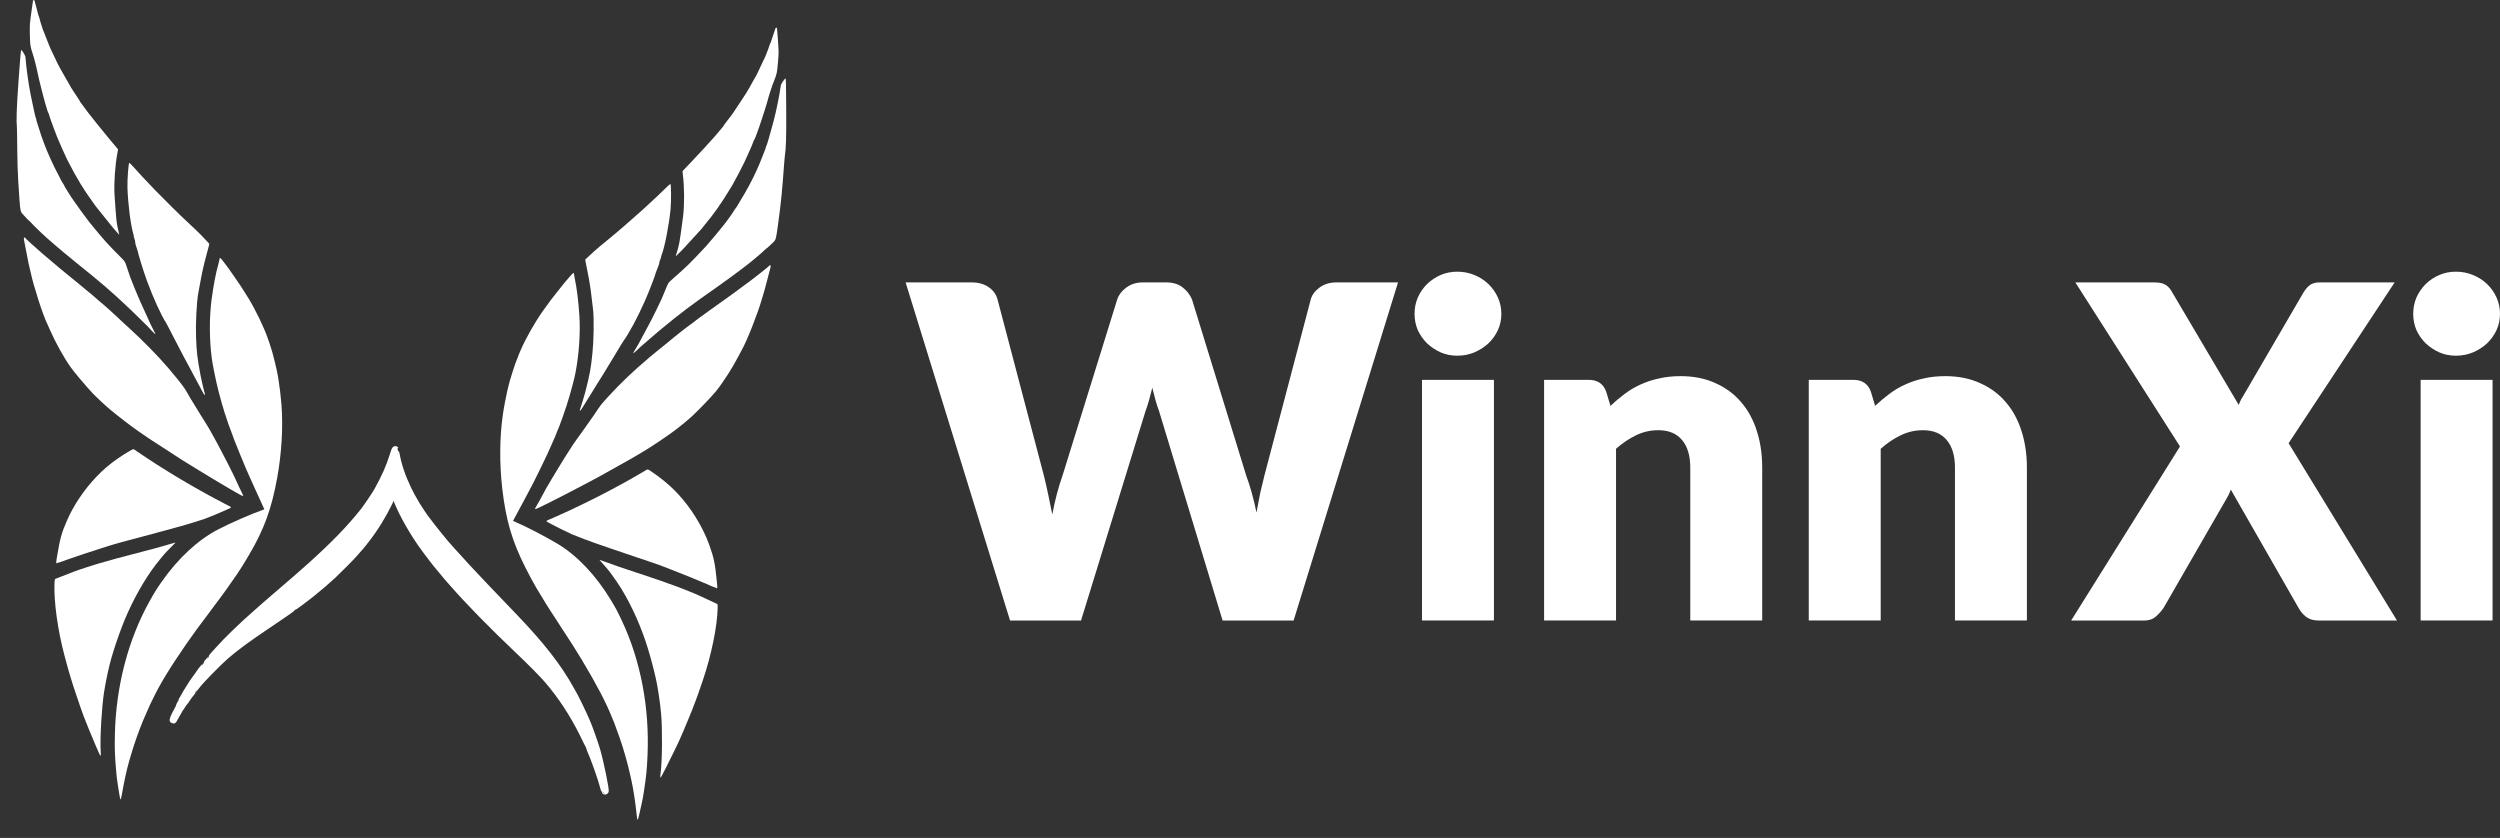 <svg width="182" height="61" viewBox="0 0 182 61" fill="none" xmlns="http://www.w3.org/2000/svg">
<rect x="0" y="0" width="182" height="61" fill="#333333" stroke="none"/>
<path d="M181.459 27.652V45.17H176.222V27.652H181.459ZM182 22.854C182 23.271 181.915 23.665 181.746 24.037C181.578 24.397 181.347 24.718 181.054 24.999C180.761 25.27 180.417 25.489 180.023 25.658C179.64 25.816 179.229 25.895 178.79 25.895C178.362 25.895 177.962 25.816 177.591 25.658C177.219 25.489 176.887 25.27 176.594 24.999C176.312 24.718 176.087 24.397 175.918 24.037C175.76 23.665 175.682 23.271 175.682 22.854C175.682 22.426 175.76 22.026 175.918 21.654C176.087 21.283 176.312 20.956 176.594 20.675C176.887 20.393 177.219 20.174 177.591 20.016C177.962 19.858 178.362 19.779 178.79 19.779C179.229 19.779 179.64 19.858 180.023 20.016C180.417 20.174 180.761 20.393 181.054 20.675C181.347 20.956 181.578 21.283 181.746 21.654C181.915 22.026 182 22.426 182 22.854Z" fill="white"/>
<path d="M174.5 45.173H168.79C168.418 45.173 168.114 45.083 167.877 44.902C167.652 44.722 167.472 44.508 167.337 44.26L162.404 35.645C162.314 35.892 162.212 36.106 162.1 36.286L157.505 44.26C157.347 44.486 157.161 44.694 156.947 44.885C156.733 45.077 156.457 45.173 156.119 45.173H150.781L158.704 32.502L151.085 20.559H156.795C157.167 20.559 157.437 20.609 157.606 20.711C157.786 20.801 157.944 20.958 158.079 21.184L162.978 29.478C163.034 29.332 163.096 29.191 163.164 29.056C163.243 28.921 163.327 28.78 163.417 28.634L167.708 21.268C167.866 21.02 168.029 20.84 168.198 20.727C168.378 20.615 168.598 20.559 168.857 20.559H174.331L166.61 32.266L174.5 45.173Z" fill="white"/>
<path d="M136.509 29.545C136.847 29.23 137.196 28.937 137.557 28.667C137.917 28.396 138.3 28.171 138.705 27.991C139.122 27.799 139.567 27.653 140.04 27.552C140.524 27.439 141.048 27.383 141.611 27.383C142.568 27.383 143.413 27.552 144.145 27.89C144.889 28.216 145.514 28.678 146.02 29.275C146.527 29.86 146.91 30.564 147.169 31.387C147.428 32.197 147.558 33.082 147.558 34.039V45.172H142.321V34.039C142.321 33.183 142.124 32.519 141.729 32.045C141.335 31.561 140.755 31.319 139.989 31.319C139.415 31.319 138.874 31.443 138.368 31.691C137.872 31.927 137.388 32.254 136.915 32.67V45.172H131.678V27.653H134.921C135.575 27.653 136.002 27.946 136.205 28.532L136.509 29.545Z" fill="white"/>
<path d="M117.241 29.545C117.579 29.23 117.928 28.937 118.288 28.667C118.649 28.396 119.032 28.171 119.437 27.991C119.854 27.799 120.299 27.653 120.772 27.552C121.256 27.439 121.78 27.383 122.343 27.383C123.3 27.383 124.145 27.552 124.877 27.89C125.62 28.216 126.245 28.678 126.752 29.275C127.259 29.86 127.642 30.564 127.901 31.387C128.16 32.197 128.289 33.082 128.289 34.039V45.172H123.052V34.039C123.052 33.183 122.855 32.519 122.461 32.045C122.067 31.561 121.487 31.319 120.721 31.319C120.147 31.319 119.606 31.443 119.099 31.691C118.604 31.927 118.12 32.254 117.647 32.67V45.172H112.41V27.653H115.653C116.306 27.653 116.734 27.946 116.937 28.532L117.241 29.545Z" fill="white"/>
<path d="M108.758 27.652V45.17H103.521V27.652H108.758ZM109.299 22.854C109.299 23.271 109.214 23.665 109.045 24.037C108.876 24.397 108.645 24.718 108.353 24.999C108.06 25.27 107.716 25.489 107.322 25.658C106.939 25.816 106.528 25.895 106.089 25.895C105.661 25.895 105.261 25.816 104.889 25.658C104.518 25.489 104.186 25.27 103.893 24.999C103.611 24.718 103.386 24.397 103.217 24.037C103.059 23.665 102.98 23.271 102.98 22.854C102.98 22.426 103.059 22.026 103.217 21.654C103.386 21.283 103.611 20.956 103.893 20.675C104.186 20.393 104.518 20.174 104.889 20.016C105.261 19.858 105.661 19.779 106.089 19.779C106.528 19.779 106.939 19.858 107.322 20.016C107.716 20.174 108.06 20.393 108.353 20.675C108.645 20.956 108.876 21.283 109.045 21.654C109.214 22.026 109.299 22.426 109.299 22.854Z" fill="white"/>
<path d="M101.777 20.559L94.175 45.173H89.005L84.376 29.918C84.286 29.681 84.202 29.422 84.123 29.14C84.044 28.848 83.966 28.544 83.887 28.228C83.808 28.544 83.729 28.848 83.65 29.14C83.571 29.422 83.487 29.681 83.397 29.918L78.7 45.173H73.531L65.929 20.559H70.727C71.222 20.559 71.633 20.671 71.96 20.896C72.298 21.122 72.517 21.42 72.619 21.792L75.997 34.631C76.099 35.036 76.2 35.481 76.301 35.965C76.403 36.439 76.504 36.934 76.606 37.452C76.808 36.394 77.056 35.453 77.349 34.631L81.336 21.792C81.437 21.477 81.651 21.195 81.978 20.947C82.316 20.688 82.721 20.559 83.194 20.559H84.883C85.379 20.559 85.779 20.677 86.083 20.913C86.387 21.139 86.618 21.431 86.775 21.792L90.728 34.631C91.021 35.419 91.269 36.315 91.472 37.317C91.562 36.81 91.652 36.337 91.742 35.898C91.844 35.447 91.945 35.025 92.046 34.631L95.425 21.792C95.515 21.465 95.729 21.178 96.067 20.93C96.405 20.683 96.81 20.559 97.283 20.559H101.777Z" fill="white"/>
<path d="M2.513 0.041C2.519 0.058 2.549 0.171 2.581 0.3C2.611 0.426 2.651 0.575 2.67 0.632C2.689 0.686 2.721 0.812 2.743 0.911C2.765 1.007 2.79 1.106 2.804 1.127C2.819 1.148 2.856 1.261 2.886 1.38C2.944 1.603 2.946 1.616 3.038 1.896C3.067 1.986 3.098 2.086 3.106 2.113C3.114 2.139 3.133 2.186 3.147 2.213C3.161 2.24 3.202 2.348 3.24 2.448C3.312 2.649 3.547 3.239 3.583 3.32C3.597 3.347 3.622 3.407 3.638 3.454C3.657 3.501 3.701 3.599 3.738 3.673C3.774 3.748 3.845 3.893 3.892 3.994C4.034 4.307 4.313 4.872 4.348 4.923C4.363 4.941 4.506 5.195 4.666 5.484C5.115 6.292 5.3 6.596 5.561 6.964C5.614 7.036 5.666 7.118 5.68 7.149C5.694 7.179 5.732 7.237 5.762 7.272C5.791 7.31 5.814 7.351 5.813 7.364C5.812 7.377 5.829 7.41 5.85 7.435C5.895 7.49 6.275 8.004 6.369 8.138C6.527 8.358 7.602 9.696 8.079 10.259C8.357 10.589 8.589 10.864 8.592 10.87C8.598 10.874 8.575 11.006 8.543 11.166C8.383 11.989 8.289 13.338 8.335 14.139C8.376 14.802 8.402 15.184 8.42 15.365C8.429 15.463 8.444 15.656 8.456 15.79C8.477 16.11 8.547 16.519 8.629 16.844C8.667 16.99 8.685 17.095 8.666 17.078C8.57 16.983 7.99 16.311 7.991 16.294C7.992 16.285 7.93 16.202 7.849 16.111C7.772 16.017 7.561 15.761 7.383 15.532C7.202 15.307 7.024 15.082 6.982 15.033C6.941 14.985 6.888 14.912 6.865 14.872C6.842 14.831 6.76 14.714 6.683 14.611C6.144 13.883 5.571 12.945 5.057 11.937C4.995 11.815 4.918 11.666 4.884 11.605C4.776 11.401 4.268 10.254 4.149 9.948C4.087 9.781 3.981 9.51 3.918 9.345C3.769 8.96 3.599 8.466 3.574 8.36C3.565 8.314 3.54 8.253 3.523 8.226C3.502 8.198 3.464 8.098 3.439 8.008C3.417 7.915 3.377 7.795 3.358 7.742C3.267 7.484 2.804 5.676 2.748 5.353C2.683 5.001 2.469 4.152 2.385 3.927C2.312 3.73 2.236 3.448 2.211 3.273C2.179 3.056 2.156 2.037 2.177 1.755C2.19 1.584 2.248 1.124 2.304 0.734C2.36 0.345 2.407 0.023 2.408 0.017C2.409 -0.002 2.502 0.021 2.513 0.041Z" fill="white"/>
<path d="M1.731 3.876C1.831 4.056 1.863 4.146 1.868 4.287C1.886 4.737 2.074 6.104 2.22 6.834C2.405 7.771 2.592 8.605 2.627 8.653C2.642 8.671 2.652 8.704 2.65 8.73C2.648 8.756 2.663 8.822 2.684 8.879C2.706 8.939 2.785 9.179 2.855 9.412C2.986 9.829 3.015 9.919 3.182 10.371C3.456 11.12 3.882 12.053 4.275 12.779C4.347 12.909 4.42 13.054 4.436 13.101C4.455 13.148 4.487 13.205 4.508 13.23C4.558 13.292 4.719 13.568 4.717 13.591C4.716 13.607 5.101 14.228 5.177 14.335C5.195 14.359 5.274 14.475 5.353 14.592C5.601 14.962 6.299 15.916 6.515 16.187C6.958 16.734 7.569 17.461 7.711 17.608C7.795 17.689 7.946 17.854 8.05 17.972C8.155 18.088 8.288 18.228 8.352 18.285C8.412 18.341 8.548 18.479 8.654 18.587C8.759 18.696 8.904 18.847 8.976 18.918C9.076 19.02 9.127 19.121 9.203 19.358C9.418 20.028 9.537 20.349 9.814 21.018C10.053 21.595 10.268 22.093 10.361 22.286C10.436 22.444 10.556 22.704 10.662 22.943C10.866 23.414 11.071 23.846 11.202 24.08C11.276 24.216 11.323 24.327 11.307 24.325C11.291 24.324 11.185 24.225 11.073 24.106C10.962 23.987 10.818 23.833 10.752 23.763C10.652 23.657 10.123 23.139 9.95 22.976C9.868 22.901 9.541 22.581 9.527 22.563C9.509 22.542 8.914 21.983 8.765 21.851C8.707 21.798 8.552 21.656 8.418 21.532C8.063 21.206 7.169 20.432 6.786 20.126C6.599 19.978 6.011 19.501 5.868 19.383C5.791 19.321 5.558 19.131 5.347 18.959C4.358 18.158 3.406 17.337 2.998 16.942C2.84 16.787 2.634 16.589 2.543 16.504C2.452 16.419 2.326 16.285 2.263 16.212C2.2 16.139 2.137 16.079 2.127 16.078C2.114 16.077 2.023 15.989 1.924 15.881C1.825 15.772 1.693 15.629 1.63 15.562C1.501 15.422 1.477 15.313 1.423 14.61C1.36 13.818 1.292 12.629 1.282 12.16C1.28 11.981 1.266 11.476 1.258 11.036C1.249 10.597 1.243 10.076 1.245 9.881C1.247 9.683 1.243 9.442 1.234 9.344C1.178 8.718 1.204 7.949 1.355 5.815C1.485 3.984 1.515 3.642 1.553 3.645C1.579 3.647 1.656 3.75 1.731 3.876Z" fill="white"/>
<path d="M9.648 12.08C9.938 12.414 10.74 13.275 11.28 13.831C12.027 14.6 13.161 15.718 13.626 16.143C13.982 16.47 14.597 17.057 14.656 17.13C14.68 17.161 14.816 17.304 14.957 17.448C15.099 17.593 15.222 17.726 15.231 17.739C15.243 17.756 15.213 17.891 15.169 18.037C15.125 18.183 15.003 18.639 14.899 19.054C14.735 19.721 14.636 20.201 14.43 21.359C14.316 22.008 14.236 23.562 14.271 24.502C14.311 25.633 14.359 26.033 14.608 27.373C14.639 27.551 14.862 28.508 14.876 28.535C14.913 28.606 14.93 28.763 14.905 28.761C14.869 28.759 14.717 28.493 14.408 27.894C14.284 27.65 14.153 27.406 14.115 27.348C14.077 27.29 14.046 27.232 14.047 27.219C14.048 27.21 13.948 27.02 13.825 26.799C13.605 26.408 13.176 25.595 12.723 24.715C12.213 23.726 12.143 23.587 12.091 23.505C11.719 22.924 11.165 21.711 10.715 20.49C10.467 19.82 10.036 18.434 10.044 18.337C10.045 18.321 10.016 18.231 9.978 18.134C9.894 17.91 9.834 17.678 9.841 17.593C9.843 17.558 9.821 17.468 9.791 17.395C9.761 17.321 9.741 17.235 9.74 17.205C9.743 17.173 9.721 17.077 9.695 16.987C9.513 16.395 9.313 14.799 9.279 13.665C9.262 13.081 9.353 11.849 9.412 11.854C9.434 11.855 9.54 11.958 9.648 12.08Z" fill="white"/>
<path d="M1.849 17.331C1.874 17.385 2.549 17.999 3.08 18.456C3.651 18.945 4.286 19.482 4.391 19.564C4.48 19.633 5.41 20.394 5.615 20.565C5.691 20.627 5.841 20.752 5.951 20.841C6.061 20.931 6.227 21.067 6.318 21.146C6.41 21.225 6.563 21.35 6.655 21.422C6.747 21.494 6.857 21.59 6.899 21.633C6.941 21.678 7.072 21.792 7.191 21.889C7.556 22.181 8.372 22.913 8.832 23.361C8.934 23.463 9.366 23.86 9.576 24.046C9.686 24.142 9.931 24.372 10.122 24.559C11.275 25.678 12.053 26.521 12.885 27.554C13.428 28.233 13.422 28.223 13.829 28.94C13.984 29.206 14.337 29.782 14.612 30.22C14.888 30.654 15.178 31.121 15.255 31.261C15.675 32.011 15.869 32.368 16.212 33.028C16.623 33.817 16.751 34.064 16.834 34.246C16.865 34.311 16.902 34.379 16.914 34.399C16.94 34.437 17.027 34.622 17.138 34.871C17.179 34.962 17.24 35.1 17.277 35.175C17.314 35.249 17.377 35.394 17.425 35.495C17.472 35.596 17.531 35.721 17.563 35.772C17.592 35.82 17.614 35.87 17.613 35.883C17.612 35.896 17.637 35.95 17.669 36.001C17.701 36.056 17.716 36.106 17.699 36.114C17.683 36.123 17.544 36.057 17.392 35.97C17.239 35.881 16.952 35.719 16.756 35.606C15.934 35.137 12.911 33.292 12.795 33.189C12.776 33.175 12.619 33.069 12.439 32.957C12.159 32.783 11.874 32.599 11.091 32.083C11.004 32.028 10.88 31.944 10.812 31.899C10.744 31.852 10.565 31.731 10.417 31.629C10.265 31.526 10.12 31.424 10.092 31.405C10.065 31.384 9.969 31.321 9.886 31.259C9.509 31 8.459 30.188 8.043 29.837C7.649 29.508 7.054 28.952 6.738 28.622C6.314 28.176 5.383 27.074 5.143 26.731C4.638 26.019 4.047 24.949 3.645 24.034C3.554 23.822 3.463 23.617 3.443 23.58C3.129 22.964 2.43 20.787 2.229 19.812C2.204 19.703 2.18 19.59 2.169 19.564C2.131 19.434 2.019 18.892 1.913 18.324C1.849 17.978 1.781 17.628 1.762 17.542C1.742 17.456 1.73 17.364 1.732 17.338C1.736 17.28 1.818 17.273 1.849 17.331Z" fill="white"/>
<path d="M16.195 18.955C16.503 19.346 16.715 19.636 17.016 20.081C17.417 20.668 17.508 20.802 17.543 20.85C17.573 20.888 17.909 21.418 18.074 21.691C18.597 22.541 19.215 23.823 19.494 24.629C19.534 24.749 19.593 24.909 19.62 24.986C19.646 25.066 19.67 25.14 19.669 25.152C19.668 25.169 19.686 25.222 19.711 25.279C19.808 25.501 20.186 27.026 20.226 27.351C20.232 27.397 20.259 27.552 20.284 27.697C20.343 28.033 20.46 29.005 20.491 29.453C20.615 31.101 20.505 32.969 20.187 34.746C19.769 37.059 19.226 38.543 18.109 40.434C17.758 41.032 17.451 41.519 17.22 41.853C16.825 42.424 16.577 42.782 16.453 42.948C16.381 43.05 16.207 43.284 16.072 43.472C15.934 43.657 15.745 43.912 15.648 44.035C15.554 44.161 15.475 44.265 15.474 44.272C15.473 44.281 15.339 44.463 15.173 44.678C14.649 45.36 14.024 46.216 13.611 46.812C12.353 48.634 11.628 49.824 11.097 50.945C11.027 51.092 10.954 51.239 10.935 51.274C10.901 51.34 10.61 51.997 10.451 52.375C10.125 53.144 9.735 54.249 9.508 55.051C9.481 55.146 9.432 55.318 9.397 55.432C9.23 55.999 9.02 56.968 8.873 57.828C8.789 58.319 8.767 58.318 8.683 57.8C8.66 57.636 8.613 57.356 8.584 57.175C8.503 56.665 8.492 56.557 8.439 55.928C8.356 54.937 8.342 54.483 8.364 53.467C8.439 49.987 9.323 46.581 10.88 43.787C11.269 43.088 11.376 42.917 11.763 42.362C12.965 40.639 14.418 39.293 15.9 38.532C16.774 38.079 18.325 37.401 19.016 37.164C19.143 37.122 19.244 37.081 19.244 37.074C19.245 37.068 19.164 36.892 19.066 36.683C18.968 36.474 18.776 36.056 18.64 35.75C18.504 35.444 18.359 35.127 18.32 35.043C18.047 34.453 17.862 34.022 17.486 33.102C17.251 32.525 17.06 32.049 17.06 32.042C17.061 32.032 16.997 31.855 16.915 31.647C16.78 31.289 16.747 31.202 16.608 30.814C16.579 30.73 16.513 30.527 16.46 30.364C16.405 30.197 16.344 30.017 16.322 29.956C16.304 29.9 16.286 29.843 16.287 29.83C16.288 29.817 16.272 29.761 16.251 29.704C16.208 29.577 16.136 29.334 16.035 28.949C15.992 28.793 15.928 28.561 15.896 28.431C15.83 28.189 15.651 27.382 15.577 26.995C15.472 26.454 15.445 26.299 15.408 26.007C15.24 24.683 15.235 23.093 15.398 21.847C15.538 20.785 15.717 19.855 15.899 19.219C15.944 19.056 15.986 18.887 15.989 18.845C15.992 18.803 16.008 18.768 16.024 18.77C16.037 18.771 16.115 18.855 16.195 18.955Z" fill="white"/>
<path d="M9.805 32.748C9.838 32.773 10.039 32.913 10.253 33.052C10.466 33.192 10.689 33.343 10.748 33.383C11.502 33.889 13.005 34.818 13.9 35.325C14.052 35.415 14.339 35.576 14.536 35.686C14.729 35.798 14.891 35.889 14.897 35.889C14.901 35.889 15.038 35.965 15.197 36.055C15.359 36.142 15.615 36.282 15.772 36.362C15.925 36.439 16.15 36.56 16.272 36.628C16.39 36.696 16.566 36.784 16.654 36.823C16.745 36.863 16.819 36.914 16.818 36.93C16.816 36.95 16.765 36.988 16.704 37.013C16.647 37.038 16.529 37.094 16.445 37.133C16.228 37.24 15.123 37.695 14.866 37.786C14.519 37.902 13.4 38.249 13.201 38.296C13.102 38.321 12.892 38.38 12.736 38.423C12.287 38.551 12.098 38.602 11.939 38.642C11.856 38.661 11.766 38.687 11.74 38.694C11.623 38.728 10.71 38.974 10.113 39.133C9.758 39.226 9.376 39.327 9.266 39.357C9.157 39.388 8.931 39.449 8.768 39.492C8.603 39.531 8.423 39.582 8.37 39.601C8.313 39.619 8.163 39.666 8.036 39.705C7.907 39.744 7.757 39.791 7.703 39.81C7.647 39.828 7.497 39.876 7.37 39.915C7.154 39.979 6.463 40.203 6.236 40.283C6.179 40.305 6.039 40.352 5.919 40.389C5.799 40.428 5.642 40.481 5.569 40.508C5.495 40.535 5.341 40.589 5.228 40.625C5.111 40.662 4.937 40.724 4.834 40.761C4.733 40.799 4.566 40.858 4.466 40.895C4.362 40.933 4.262 40.961 4.24 40.96C4.217 40.958 4.18 40.971 4.156 40.992C4.076 41.061 4.073 40.973 4.149 40.536C4.372 39.191 4.48 38.799 4.886 37.871C4.964 37.698 5.062 37.484 5.107 37.4C5.156 37.313 5.225 37.181 5.266 37.103C5.543 36.588 5.933 36.003 6.322 35.509C7.221 34.378 8.14 33.59 9.437 32.831C9.696 32.681 9.716 32.676 9.805 32.748Z" fill="white"/>
<path d="M12.742 39.539C12.718 39.563 12.665 39.611 12.63 39.651C12.52 39.769 12.207 40.08 12.154 40.132C11.996 40.276 11.364 41.06 11.065 41.479C10.216 42.676 9.402 44.226 8.854 45.684C8.569 46.436 8.311 47.21 8.104 47.919C7.922 48.562 7.705 49.563 7.579 50.367C7.403 51.468 7.27 53.806 7.33 54.685C7.356 55.065 7.326 55.111 7.225 54.869C7.192 54.789 7.078 54.526 6.97 54.287C6.784 53.867 6.091 52.175 6.093 52.142C6.094 52.136 6.032 51.968 5.959 51.771C5.883 51.573 5.825 51.406 5.825 51.397C5.826 51.387 5.797 51.3 5.762 51.206C5.727 51.112 5.636 50.849 5.56 50.618C5.483 50.388 5.375 50.061 5.319 49.894C5.264 49.724 5.217 49.574 5.218 49.561C5.219 49.545 5.2 49.492 5.178 49.441C5.14 49.347 4.873 48.41 4.685 47.69C4.195 45.844 3.912 43.764 3.968 42.435C3.978 42.221 3.989 42.16 4.03 42.141C4.083 42.119 4.901 41.801 5.353 41.627C5.668 41.508 5.755 41.479 6.155 41.347C6.319 41.295 6.529 41.226 6.622 41.197C6.805 41.137 6.822 41.132 7.152 41.033C7.907 40.808 9.059 40.496 9.995 40.259C10.85 40.045 11.867 39.765 12.463 39.583C12.789 39.484 12.809 39.479 12.742 39.539Z" fill="white"/>
<path d="M56.459 2.047C56.452 2.064 56.414 2.174 56.374 2.301C56.336 2.425 56.286 2.571 56.264 2.627C56.242 2.679 56.201 2.803 56.173 2.9C56.145 2.995 56.114 3.092 56.097 3.112C56.081 3.131 56.037 3.242 56 3.359C55.928 3.577 55.925 3.59 55.814 3.864C55.779 3.952 55.742 4.05 55.732 4.076C55.723 4.102 55.701 4.147 55.685 4.174C55.669 4.2 55.621 4.304 55.577 4.402C55.492 4.597 55.219 5.171 55.178 5.249C55.162 5.276 55.133 5.334 55.115 5.38C55.092 5.425 55.042 5.52 55 5.592C54.959 5.664 54.879 5.804 54.825 5.902C54.663 6.205 54.349 6.75 54.31 6.799C54.294 6.816 54.135 7.061 53.956 7.338C53.456 8.116 53.252 8.407 52.967 8.757C52.909 8.826 52.852 8.904 52.836 8.933C52.82 8.963 52.779 9.018 52.746 9.051C52.715 9.087 52.689 9.126 52.689 9.139C52.689 9.152 52.67 9.185 52.648 9.208C52.6 9.26 52.187 9.748 52.085 9.876C51.912 10.085 50.752 11.35 50.239 11.881C49.941 12.193 49.691 12.451 49.688 12.458C49.682 12.461 49.696 12.594 49.717 12.756C49.824 13.588 49.83 14.94 49.731 15.736C49.648 16.395 49.597 16.775 49.567 16.954C49.552 17.051 49.525 17.243 49.503 17.376C49.462 17.694 49.366 18.097 49.262 18.416C49.215 18.56 49.19 18.664 49.21 18.647C49.312 18.558 49.934 17.926 49.934 17.909C49.934 17.9 50.001 17.821 50.088 17.736C50.171 17.647 50.399 17.405 50.591 17.189C50.786 16.976 50.978 16.763 51.023 16.717C51.068 16.671 51.126 16.602 51.151 16.563C51.177 16.524 51.266 16.413 51.349 16.314C51.935 15.623 52.567 14.725 53.146 13.752C53.216 13.634 53.302 13.491 53.341 13.432C53.462 13.236 54.042 12.124 54.182 11.827C54.255 11.664 54.378 11.4 54.451 11.24C54.625 10.865 54.827 10.383 54.858 10.279C54.871 10.234 54.899 10.175 54.919 10.149C54.941 10.123 54.985 10.025 55.017 9.937C55.045 9.846 55.092 9.729 55.114 9.676C55.222 9.425 55.802 7.652 55.879 7.333C55.966 6.985 56.236 6.152 56.334 5.934C56.419 5.741 56.513 5.465 56.55 5.292C56.596 5.078 56.685 4.062 56.682 3.78C56.68 3.608 56.652 3.145 56.622 2.752C56.592 2.36 56.565 2.037 56.565 2.03C56.565 2.011 56.471 2.028 56.459 2.047Z" fill="white"/>
<path d="M56.989 5.936C56.877 6.109 56.839 6.197 56.824 6.337C56.778 6.785 56.501 8.137 56.308 8.856C56.062 9.779 55.822 10.599 55.783 10.645C55.767 10.662 55.755 10.694 55.755 10.72C55.755 10.746 55.736 10.811 55.711 10.866C55.686 10.925 55.591 11.16 55.506 11.388C55.349 11.795 55.314 11.883 55.118 12.323C54.795 13.053 54.309 13.956 53.87 14.655C53.79 14.779 53.707 14.92 53.688 14.965C53.666 15.011 53.631 15.066 53.609 15.089C53.554 15.148 53.376 15.413 53.376 15.436C53.376 15.452 52.952 16.047 52.868 16.148C52.849 16.171 52.763 16.282 52.677 16.394C52.405 16.747 51.647 17.654 51.413 17.909C50.935 18.427 50.278 19.112 50.127 19.25C50.038 19.326 49.877 19.48 49.765 19.591C49.653 19.7 49.511 19.831 49.444 19.884C49.38 19.936 49.235 20.064 49.123 20.166C49.011 20.268 48.856 20.409 48.779 20.475C48.673 20.57 48.616 20.668 48.525 20.899C48.266 21.554 48.127 21.867 47.807 22.515C47.531 23.076 47.283 23.559 47.179 23.745C47.093 23.898 46.956 24.15 46.836 24.381C46.601 24.838 46.369 25.256 46.222 25.481C46.139 25.612 46.085 25.719 46.102 25.719C46.118 25.719 46.23 25.627 46.349 25.515C46.468 25.404 46.622 25.259 46.692 25.194C46.798 25.095 47.36 24.612 47.543 24.461C47.63 24.392 47.977 24.093 47.993 24.076C48.012 24.057 48.642 23.537 48.8 23.416C48.861 23.366 49.024 23.235 49.166 23.12C49.542 22.817 50.484 22.103 50.886 21.823C51.082 21.688 51.7 21.249 51.851 21.14C51.932 21.084 52.176 20.91 52.398 20.752C53.437 20.017 54.44 19.26 54.874 18.892C55.041 18.747 55.26 18.563 55.356 18.484C55.452 18.405 55.587 18.281 55.654 18.212C55.722 18.143 55.789 18.087 55.799 18.087C55.812 18.087 55.908 18.005 56.014 17.903C56.12 17.801 56.261 17.667 56.328 17.604C56.466 17.473 56.498 17.366 56.597 16.667C56.711 15.881 56.857 14.699 56.897 14.232C56.911 14.053 56.957 13.55 56.995 13.112C57.032 12.674 57.071 12.155 57.082 11.96C57.093 11.762 57.113 11.522 57.128 11.425C57.225 10.804 57.249 10.035 57.237 7.895C57.227 6.06 57.219 5.716 57.181 5.717C57.155 5.717 57.071 5.815 56.989 5.936Z" fill="white"/>
<path d="M48.553 13.605C48.242 13.92 47.386 14.727 46.811 15.246C46.015 15.965 44.81 17.006 44.319 17.401C43.943 17.704 43.291 18.249 43.227 18.318C43.201 18.348 43.057 18.482 42.906 18.617C42.755 18.751 42.623 18.876 42.614 18.889C42.601 18.905 42.622 19.041 42.656 19.19C42.69 19.339 42.783 19.802 42.859 20.222C42.98 20.899 43.047 21.384 43.177 22.553C43.249 23.208 43.228 24.764 43.131 25.699C43.017 26.826 42.944 27.222 42.609 28.543C42.565 28.718 42.281 29.659 42.265 29.685C42.224 29.753 42.196 29.909 42.222 29.909C42.258 29.909 42.427 29.654 42.774 29.076C42.914 28.841 43.06 28.606 43.102 28.55C43.143 28.494 43.178 28.439 43.178 28.426C43.178 28.416 43.289 28.233 43.426 28.021C43.672 27.645 44.153 26.862 44.662 26.013C45.235 25.06 45.315 24.926 45.372 24.847C45.781 24.291 46.413 23.117 46.941 21.927C47.232 21.276 47.752 19.921 47.751 19.824C47.751 19.807 47.785 19.72 47.83 19.625C47.928 19.407 48.003 19.179 48.002 19.094C48.002 19.059 48.03 18.971 48.065 18.899C48.1 18.827 48.125 18.743 48.127 18.714C48.127 18.681 48.155 18.587 48.187 18.499C48.407 17.919 48.711 16.34 48.818 15.21C48.873 14.629 48.862 13.394 48.804 13.395C48.781 13.395 48.669 13.49 48.553 13.605Z" fill="white"/>
<path d="M55.994 19.35C55.965 19.402 55.252 19.971 54.693 20.393C54.091 20.844 53.422 21.338 53.313 21.414C53.22 21.476 52.242 22.175 52.026 22.333C51.946 22.389 51.788 22.504 51.672 22.586C51.556 22.669 51.383 22.794 51.286 22.866C51.19 22.939 51.029 23.054 50.932 23.12C50.836 23.186 50.72 23.275 50.675 23.314C50.63 23.357 50.492 23.462 50.367 23.551C49.984 23.818 49.122 24.496 48.634 24.913C48.525 25.008 48.069 25.377 47.847 25.548C47.731 25.637 47.471 25.85 47.269 26.025C46.045 27.066 45.214 27.857 44.317 28.834C43.731 29.476 43.737 29.466 43.284 30.155C43.112 30.41 42.723 30.962 42.419 31.381C42.116 31.796 41.797 32.244 41.711 32.378C41.242 33.1 41.025 33.443 40.64 34.079C40.179 34.84 40.035 35.078 39.94 35.255C39.905 35.317 39.864 35.382 39.851 35.401C39.822 35.438 39.724 35.617 39.597 35.858C39.549 35.946 39.479 36.08 39.438 36.152C39.396 36.224 39.323 36.364 39.269 36.462C39.215 36.56 39.149 36.681 39.114 36.73C39.082 36.775 39.056 36.824 39.056 36.837C39.056 36.85 39.028 36.902 38.993 36.951C38.958 37.004 38.939 37.053 38.955 37.062C38.971 37.072 39.114 37.015 39.272 36.939C39.429 36.859 39.726 36.716 39.929 36.617C40.781 36.202 43.917 34.558 44.04 34.463C44.059 34.45 44.223 34.354 44.41 34.254C44.7 34.099 44.997 33.933 45.812 33.47C45.902 33.42 46.031 33.344 46.102 33.304C46.173 33.262 46.36 33.153 46.514 33.06C46.672 32.967 46.824 32.875 46.852 32.858C46.881 32.839 46.981 32.782 47.068 32.726C47.461 32.492 48.562 31.75 48.999 31.427C49.414 31.124 50.044 30.608 50.381 30.299C50.833 29.882 51.834 28.843 52.096 28.516C52.646 27.838 53.306 26.809 53.766 25.922C53.87 25.717 53.975 25.518 53.998 25.482C54.351 24.888 55.189 22.761 55.454 21.801C55.485 21.694 55.517 21.583 55.529 21.557C55.577 21.43 55.723 20.897 55.866 20.337C55.953 19.996 56.043 19.651 56.068 19.567C56.093 19.482 56.111 19.391 56.111 19.365C56.11 19.307 56.029 19.295 55.994 19.35Z" fill="white"/>
<path d="M41.571 20.035C41.238 20.405 41.008 20.68 40.679 21.106C40.241 21.665 40.142 21.793 40.103 21.838C40.071 21.875 39.701 22.381 39.519 22.643C38.941 23.457 38.242 24.697 37.91 25.482C37.863 25.599 37.793 25.756 37.761 25.831C37.73 25.909 37.702 25.98 37.702 25.993C37.702 26.01 37.68 26.062 37.651 26.117C37.54 26.332 37.064 27.829 37.003 28.151C36.994 28.197 36.956 28.349 36.922 28.492C36.842 28.824 36.661 29.786 36.601 30.231C36.37 31.868 36.359 33.739 36.56 35.533C36.827 37.868 37.272 39.384 38.263 41.344C38.575 41.964 38.85 42.469 39.058 42.817C39.415 43.413 39.64 43.787 39.752 43.961C39.818 44.067 39.977 44.312 40.099 44.508C40.224 44.701 40.396 44.968 40.485 45.097C40.571 45.229 40.643 45.339 40.643 45.345C40.643 45.355 40.765 45.545 40.917 45.77C41.395 46.484 41.963 47.38 42.337 48.001C43.473 49.902 44.12 51.136 44.577 52.289C44.637 52.441 44.7 52.592 44.717 52.628C44.747 52.696 44.994 53.37 45.128 53.758C45.403 54.546 45.721 55.674 45.895 56.489C45.916 56.587 45.953 56.761 45.981 56.878C46.11 57.453 46.258 58.434 46.348 59.302C46.399 59.798 46.422 59.798 46.539 59.287C46.573 59.125 46.638 58.848 46.678 58.669C46.793 58.166 46.811 58.058 46.904 57.435C47.052 56.451 47.096 55.999 47.14 54.984C47.292 51.506 46.63 48.05 45.259 45.16C44.916 44.438 44.821 44.26 44.47 43.681C43.383 41.883 42.021 40.446 40.591 39.59C39.749 39.081 38.245 38.303 37.571 38.022C37.447 37.971 37.349 37.924 37.349 37.917C37.349 37.911 37.441 37.741 37.553 37.539C37.664 37.337 37.883 36.932 38.039 36.635C38.194 36.339 38.359 36.032 38.404 35.95C38.715 35.379 38.928 34.962 39.362 34.069C39.635 33.508 39.856 33.045 39.856 33.038C39.856 33.029 39.932 32.856 40.027 32.654C40.185 32.305 40.223 32.22 40.388 31.842C40.422 31.761 40.501 31.562 40.564 31.402C40.63 31.239 40.703 31.064 40.728 31.005C40.75 30.95 40.773 30.894 40.772 30.881C40.772 30.868 40.791 30.813 40.816 30.758C40.867 30.634 40.955 30.396 41.08 30.018C41.134 29.866 41.212 29.638 41.253 29.511C41.335 29.273 41.566 28.479 41.665 28.099C41.805 27.565 41.842 27.413 41.897 27.123C42.152 25.814 42.261 24.227 42.178 22.973C42.108 21.903 41.99 20.964 41.85 20.317C41.816 20.152 41.785 19.981 41.784 19.939C41.784 19.897 41.77 19.861 41.754 19.861C41.741 19.861 41.658 19.94 41.571 20.035Z" fill="white"/>
<path d="M47.052 34.215C47.016 34.238 46.807 34.364 46.585 34.489C46.362 34.615 46.13 34.751 46.069 34.787C45.283 35.243 43.723 36.072 42.797 36.52C42.639 36.599 42.343 36.742 42.139 36.838C41.94 36.938 41.772 37.018 41.765 37.018C41.762 37.018 41.62 37.084 41.456 37.164C41.288 37.24 41.023 37.363 40.862 37.433C40.704 37.5 40.471 37.606 40.346 37.666C40.223 37.726 40.042 37.802 39.952 37.836C39.858 37.869 39.781 37.916 39.781 37.932C39.782 37.951 39.831 37.993 39.889 38.021C39.945 38.05 40.059 38.113 40.14 38.158C40.349 38.279 41.422 38.805 41.673 38.912C42.012 39.051 43.106 39.47 43.301 39.53C43.399 39.561 43.604 39.633 43.757 39.687C44.197 39.844 44.382 39.907 44.538 39.957C44.62 39.982 44.708 40.013 44.734 40.023C44.848 40.064 45.743 40.368 46.329 40.566C46.677 40.682 47.051 40.807 47.159 40.845C47.266 40.883 47.487 40.958 47.647 41.011C47.81 41.061 47.986 41.124 48.038 41.146C48.093 41.169 48.239 41.225 48.363 41.272C48.49 41.32 48.637 41.376 48.689 41.398C48.744 41.421 48.891 41.477 49.015 41.525C49.226 41.603 49.901 41.871 50.122 41.966C50.178 41.991 50.314 42.048 50.432 42.092C50.549 42.14 50.702 42.203 50.774 42.234C50.846 42.266 50.995 42.329 51.106 42.373C51.22 42.417 51.389 42.49 51.49 42.534C51.588 42.579 51.751 42.648 51.849 42.693C51.95 42.737 52.048 42.771 52.07 42.771C52.093 42.771 52.129 42.787 52.152 42.809C52.227 42.883 52.236 42.795 52.189 42.355C52.054 40.998 51.971 40.599 51.627 39.647C51.56 39.469 51.476 39.25 51.436 39.163C51.393 39.072 51.333 38.937 51.297 38.856C51.054 38.324 50.703 37.715 50.347 37.197C49.523 36.01 48.658 35.163 47.413 34.321C47.164 34.155 47.145 34.149 47.052 34.215Z" fill="white"/>
<path d="M43.679 40.802C43.702 40.828 43.751 40.879 43.784 40.921C43.886 41.046 44.178 41.377 44.227 41.431C44.375 41.586 44.955 42.409 45.226 42.847C45.995 44.097 46.707 45.697 47.159 47.187C47.394 47.956 47.601 48.745 47.761 49.466C47.902 50.12 48.053 51.133 48.127 51.943C48.23 53.054 48.211 55.395 48.094 56.269C48.043 56.645 48.07 56.694 48.187 56.459C48.225 56.381 48.355 56.126 48.479 55.895C48.692 55.487 49.494 53.844 49.493 53.811C49.493 53.805 49.566 53.642 49.651 53.45C49.74 53.257 49.809 53.094 49.809 53.085C49.809 53.075 49.844 52.99 49.885 52.899C49.926 52.808 50.033 52.55 50.125 52.325C50.217 52.101 50.346 51.782 50.412 51.619C50.478 51.453 50.535 51.306 50.535 51.293C50.535 51.277 50.557 51.225 50.582 51.176C50.627 51.084 50.954 50.166 51.189 49.46C51.798 47.65 52.215 45.593 52.246 44.263C52.25 44.049 52.243 43.987 52.204 43.965C52.151 43.94 51.356 43.569 50.916 43.367C50.61 43.227 50.525 43.193 50.134 43.035C49.974 42.972 49.769 42.89 49.678 42.855C49.499 42.783 49.483 42.776 49.16 42.657C48.421 42.383 47.291 41.997 46.374 41.699C45.534 41.43 44.538 41.084 43.955 40.864C43.636 40.744 43.616 40.738 43.679 40.802Z" fill="white"/>
<path d="M28.732 32.807C28.712 32.856 28.661 33.012 28.615 33.155C28.34 34.032 28.052 34.682 27.479 35.722C27.33 35.991 26.714 36.908 26.497 37.184C25.49 38.454 24.386 39.598 22.634 41.18C22.064 41.694 21.261 42.392 20.092 43.39C19.719 43.708 19.331 44.043 19.234 44.134C19.133 44.225 18.851 44.475 18.602 44.693C17.686 45.485 16.458 46.678 15.892 47.321C15.749 47.48 15.584 47.669 15.522 47.734C15.461 47.802 15.412 47.867 15.412 47.88C15.412 47.896 15.325 48 15.218 48.117C15.111 48.234 15.024 48.335 15.024 48.348C15.024 48.358 14.972 48.419 14.91 48.491C14.81 48.598 14.483 49.04 14.392 49.186C14.376 49.215 14.295 49.322 14.214 49.43C14.133 49.534 14.046 49.657 14.02 49.706C13.961 49.803 13.65 50.307 13.569 50.424C13.54 50.469 13.472 50.586 13.424 50.684C13.372 50.781 13.314 50.885 13.288 50.914C13.262 50.941 13.242 50.98 13.242 50.996C13.242 51.012 13.191 51.122 13.129 51.243C13.068 51.366 13.025 51.464 13.038 51.464C13.048 51.464 13.038 51.483 13.019 51.506C12.999 51.532 12.993 51.561 13.006 51.571C13.016 51.584 13.009 51.594 12.987 51.594C12.961 51.594 12.951 51.613 12.964 51.645C12.974 51.672 12.97 51.688 12.957 51.678C12.925 51.658 12.595 52.318 12.595 52.406C12.595 52.481 12.646 52.409 12.792 52.13C12.867 51.987 12.954 51.831 12.99 51.779C13.025 51.73 13.042 51.691 13.029 51.691C13.016 51.691 13.029 51.672 13.064 51.649C13.097 51.623 13.113 51.587 13.1 51.568C13.087 51.545 13.097 51.529 13.123 51.529C13.149 51.529 13.2 51.464 13.239 51.389C13.278 51.311 13.352 51.204 13.398 51.155C13.446 51.103 13.534 50.986 13.589 50.895C13.738 50.668 13.793 50.59 13.916 50.453C13.971 50.388 14.02 50.323 14.02 50.31C14.02 50.297 14.081 50.209 14.159 50.118C14.237 50.028 14.321 49.923 14.347 49.885C14.535 49.605 15.924 48.192 16.445 47.74C17.203 47.09 18 46.505 19.428 45.547C20.739 44.666 21.313 44.264 21.332 44.215C21.339 44.199 21.358 44.186 21.377 44.186C21.407 44.186 22.271 43.549 22.472 43.38C22.517 43.341 22.637 43.247 22.741 43.165C23.253 42.756 23.787 42.298 24.237 41.879C24.648 41.495 25.685 40.449 25.824 40.274C25.895 40.186 25.986 40.082 26.021 40.046C26.174 39.897 26.705 39.234 26.931 38.912C26.974 38.854 27.077 38.704 27.165 38.581C27.683 37.843 28.324 36.677 28.564 36.04C28.606 35.926 28.651 35.835 28.661 35.835C28.674 35.835 28.712 35.926 28.755 36.037C29.117 37.051 29.749 38.24 30.584 39.478C30.788 39.783 31.468 40.693 31.695 40.969C31.792 41.086 31.893 41.209 31.922 41.245C32.106 41.473 32.476 41.914 32.573 42.028C32.638 42.1 32.783 42.269 32.9 42.399C34.111 43.789 35.87 45.583 37.741 47.353C38.593 48.156 39.51 49.085 39.892 49.53C40.853 50.658 41.689 51.925 42.398 53.335C42.612 53.758 42.907 54.381 42.907 54.41C42.907 54.417 42.936 54.485 42.968 54.56C43.247 55.174 43.8 56.74 43.927 57.27C43.956 57.4 43.995 57.507 44.011 57.507C44.027 57.507 44.04 57.533 44.04 57.562C44.04 57.591 44.05 57.608 44.06 57.598C44.121 57.536 43.697 55.463 43.454 54.632C43.292 54.089 42.881 52.926 42.719 52.565C42.683 52.487 42.609 52.312 42.55 52.178C42.424 51.889 41.938 50.885 41.835 50.7C41.793 50.629 41.657 50.388 41.534 50.164C40.63 48.539 39.445 47.019 37.518 44.998C36.138 43.555 35.74 43.139 35.358 42.743C34.5 41.846 33.421 40.686 32.9 40.092C32.767 39.939 32.651 39.809 32.641 39.799C32.489 39.656 31.443 38.363 31.119 37.915C31.022 37.782 30.934 37.665 30.924 37.655C30.892 37.626 30.448 36.96 30.341 36.778C30.005 36.209 29.856 35.939 29.684 35.575C29.253 34.666 28.975 33.831 28.836 33.028C28.81 32.869 28.784 32.733 28.777 32.729C28.774 32.723 28.751 32.758 28.732 32.807ZM13.307 51.171C13.307 51.187 13.301 51.204 13.294 51.204C13.284 51.204 13.268 51.187 13.259 51.171C13.249 51.152 13.255 51.139 13.272 51.139C13.291 51.139 13.307 51.152 13.307 51.171Z" fill="white" stroke="white" stroke-width="0.5"/>
</svg>
